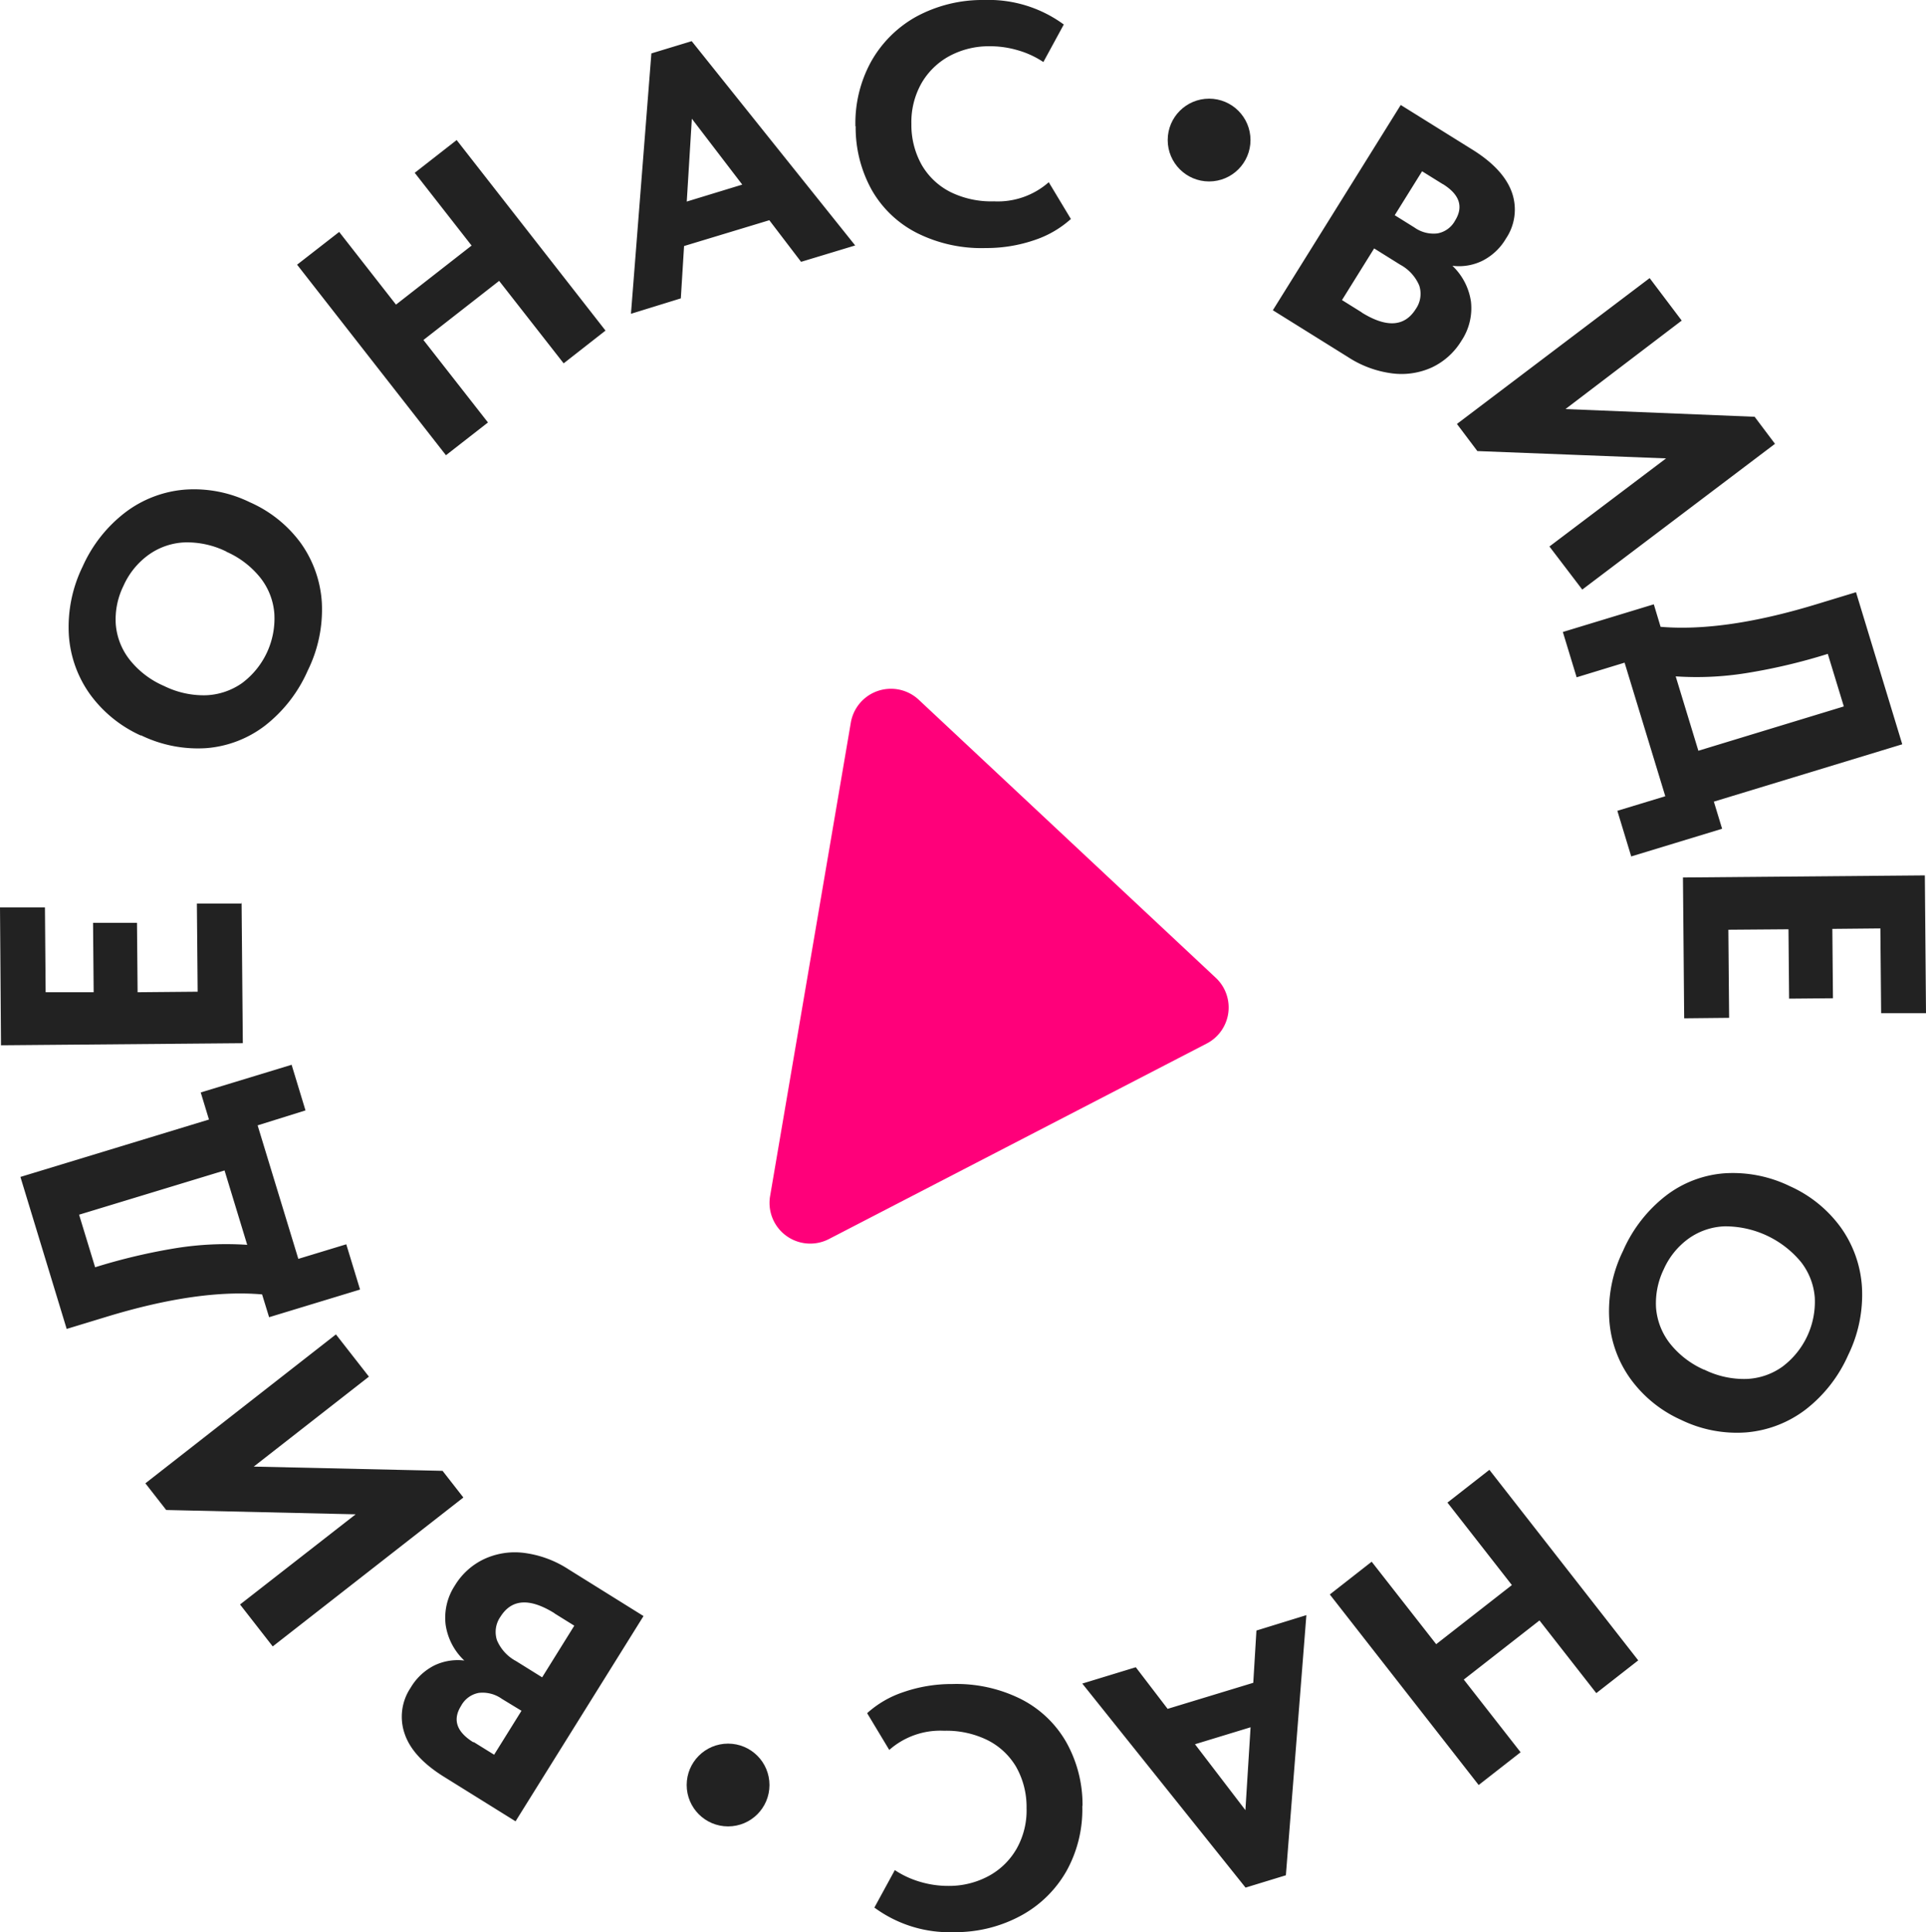 <?xml version="1.0" encoding="UTF-8"?> <svg xmlns="http://www.w3.org/2000/svg" viewBox="0 0 249.85 250.67"> <defs> <style>.cls-1{fill:#222;}.cls-2{fill:#ff007a;}</style> </defs> <g id="Слой_2" data-name="Слой 2"> <g id="Слой_1-2" data-name="Слой 1"> <path class="cls-1" d="M59,205.71a8.86,8.86,0,0,1,3.82-3.45,9.46,9.46,0,0,1,5.19-.79,13.75,13.75,0,0,1,5.73,2.12l9.74,6.07L66.88,236.29l-9.4-5.85q-4-2.52-5-5.55a6.74,6.74,0,0,1,.79-5.93,7.48,7.48,0,0,1,3.07-2.89,7,7,0,0,1,3.89-.64,7.94,7.94,0,0,1-2.42-4.65A7.6,7.6,0,0,1,59,205.71ZM61.44,226l2.66,1.65,3.55-5.7L65.1,220.4a4.3,4.3,0,0,0-3-.77,3.28,3.28,0,0,0-2.28,1.67q-1.7,2.7,1.59,4.74Zm10.5-16.7c-3.22-2-5.54-1.87-7,.42a3.45,3.45,0,0,0-.47,3.08,5.49,5.49,0,0,0,2.47,2.7l3.39,2.11,4.17-6.7-2.59-1.61ZM46.11,196.46l-24.55-.56-2.7-3.46,24.72-19.32,4.28,5.48L32.92,190.27l24.49.55,2.7,3.46L35.38,213.6l-4.24-5.44,15-11.7Zm-19-51.21-1.07-3.52,11.79-3.59,1.8,5.92L33.42,146l5.28,17.32,6.22-1.89,1.79,5.87-11.8,3.59L34,167.93q-8.28-.72-20.16,2.9l-5.19,1.58-6-19.72,24.44-7.44ZM12.34,164.41a76.11,76.11,0,0,1,10.6-2.5,41.22,41.22,0,0,1,9.13-.41l-2.94-9.65-18.87,5.74,2.08,6.82Zm19-47.4.16,18.33-31.37.27L0,117.73l5.83,0,.09,11,6.23,0-.08-9,5.7,0,.08,9,7.79-.07-.1-11.43,5.83,0ZM18.28,95.43a16.55,16.55,0,0,1-6.59-5.34,14.85,14.85,0,0,1-2.76-7.73,17.85,17.85,0,0,1,1.8-8.88,18.14,18.14,0,0,1,5.52-7,14.73,14.73,0,0,1,7.65-2.95,16.44,16.44,0,0,1,8.51,1.63A16.33,16.33,0,0,1,39,70.43a14.82,14.82,0,0,1,2.75,7.76A17.86,17.86,0,0,1,39.92,87a18.44,18.44,0,0,1-5.54,7.14,14.37,14.37,0,0,1-7.61,2.92,16.88,16.88,0,0,1-8.49-1.67ZM29.37,71.56a11.52,11.52,0,0,0-5.45-1.19A8.63,8.63,0,0,0,19.25,72a9.93,9.93,0,0,0-3.23,4,9.81,9.81,0,0,0-1,5,8.53,8.53,0,0,0,1.8,4.59A11.47,11.47,0,0,0,21.29,89a11.6,11.6,0,0,0,5.44,1.2,8.73,8.73,0,0,0,4.66-1.57,10.46,10.46,0,0,0,4.2-9A8.54,8.54,0,0,0,33.81,75a11.62,11.62,0,0,0-4.44-3.42Zm31.8-39.71L53.8,22.42l5.44-4.25L78.55,42.89l-5.43,4.25-8.37-10.7-9.82,7.67,8.37,10.7-5.45,4.25L38.54,34.34,44,30.09l7.37,9.43,9.82-7.67Zm49.75,0-7,2.12-4.12-5.4L88.74,31.92l-.42,6.79-6.47,2L84.5,6.93l5.23-1.59,21.19,26.48ZM89.75,15.4l-.66,10.75,7.2-2.2L89.75,15.4Zm21.22,1A16.56,16.56,0,0,1,113,8a15.16,15.16,0,0,1,5.86-5.84A18,18,0,0,1,127.64,0,16.49,16.49,0,0,1,138,3.18l-2.65,4.87A11.74,11.74,0,0,0,132,6.51,12.74,12.74,0,0,0,128.32,6a10.79,10.79,0,0,0-5.21,1.3,9.3,9.3,0,0,0-3.6,3.55,10.23,10.23,0,0,0-1.28,5.24,10.58,10.58,0,0,0,1.37,5.36,9,9,0,0,0,3.75,3.49,12,12,0,0,0,5.59,1.18,10,10,0,0,0,7.11-2.48l2.87,4.77a13.29,13.29,0,0,1-4.64,2.71,19.21,19.21,0,0,1-6.4,1.06,18.65,18.65,0,0,1-8.9-1.94,14.07,14.07,0,0,1-5.89-5.59A16.7,16.7,0,0,1,111,16.37Zm78.62,27.8a8.94,8.94,0,0,1-3.82,3.46,9.52,9.52,0,0,1-5.18.78,13.65,13.65,0,0,1-5.73-2.12l-9.74-6.07,16.59-26.63,9.39,5.85q4,2.52,5.05,5.55a6.71,6.71,0,0,1-.79,5.93,7.42,7.42,0,0,1-3.07,2.89,6.86,6.86,0,0,1-3.88.64,8,8,0,0,1,2.41,4.65,7.6,7.6,0,0,1-1.23,5.07Zm-2.44-20.32-2.67-1.66-3.55,5.7,2.55,1.59a4.28,4.28,0,0,0,3,.77,3.26,3.26,0,0,0,2.28-1.66q1.68-2.71-1.59-4.74ZM176.64,40.54q4.83,3,7-.42a3.45,3.45,0,0,0,.47-3.08,5.53,5.53,0,0,0-2.47-2.7l-3.38-2.11-4.17,6.7,2.58,1.61Zm26.44,12.53,24.54,1,2.64,3.51-25,18.91L201,70.9l15.13-11.43-24.48-.95L189,55l25-18.92,4.16,5.51L203.08,53.07ZM222.33,104l1.07,3.52-11.79,3.59-1.8-5.92,6.22-1.89-5.28-17.33-6.22,1.9-1.79-5.88,11.8-3.59.88,2.92q8.28.7,20.16-2.91l5.19-1.58,6,19.73L222.33,104Zm14.78-19.17a74.71,74.71,0,0,1-10.6,2.5,40.64,40.64,0,0,1-9.13.42l2.94,9.65,18.87-5.75-2.08-6.82Zm-18.63,47.35-.16-18.34,31.38-.27.15,17.88-5.82,0-.1-11-6.23.06.08,9-5.69.05-.08-9-7.8.06.1,11.43-5.83.06Zm13.71,21.71a16.45,16.45,0,0,1,6.59,5.33,14.88,14.88,0,0,1,2.76,7.74,17.79,17.79,0,0,1-1.8,8.87,18.25,18.25,0,0,1-5.52,7.05,14.73,14.73,0,0,1-7.65,2.95,16.54,16.54,0,0,1-8.51-1.63,16.35,16.35,0,0,1-6.55-5.32,14.76,14.76,0,0,1-2.75-7.75,17.73,17.73,0,0,1,1.79-8.85,18.35,18.35,0,0,1,5.54-7.14,14.2,14.2,0,0,1,7.61-2.92,16.88,16.88,0,0,1,8.49,1.67ZM221.1,177.7a11.66,11.66,0,0,0,5.45,1.2,8.56,8.56,0,0,0,4.67-1.59,10.53,10.53,0,0,0,4.2-9,8.53,8.53,0,0,0-1.8-4.6,12.77,12.77,0,0,0-9.89-4.61,8.56,8.56,0,0,0-4.65,1.57,9.84,9.84,0,0,0-3.25,4,10.08,10.08,0,0,0-1,5,8.6,8.6,0,0,0,1.79,4.61,11.62,11.62,0,0,0,4.44,3.42Zm-31.21,40.2,7.37,9.43-5.44,4.25-19.31-24.72,5.43-4.25,8.37,10.7,9.82-7.67-8.36-10.7,5.44-4.25,19.31,24.72-5.44,4.25-7.37-9.43-9.82,7.67Zm-49.49.52,6.94-2.12,4.13,5.4,11.11-3.38.41-6.78,6.48-2-2.66,33.75-5.23,1.6L140.4,218.42Zm21.16,16.42.67-10.75-7.21,2.2,6.54,8.55Zm-21.16-.55a16.47,16.47,0,0,1-2,8.36,15,15,0,0,1-5.87,5.83,17.81,17.81,0,0,1-8.76,2.19,16.43,16.43,0,0,1-10.34-3.19l2.65-4.86a12,12,0,0,0,3.35,1.54,12.74,12.74,0,0,0,3.66.51,10.79,10.79,0,0,0,5.21-1.31,9.24,9.24,0,0,0,3.6-3.55,10.09,10.09,0,0,0,1.27-5.23,10.55,10.55,0,0,0-1.36-5.37,9,9,0,0,0-3.76-3.48,12.11,12.11,0,0,0-5.59-1.19,10,10,0,0,0-7.1,2.49l-2.87-4.77a13.2,13.2,0,0,1,4.64-2.71,19.2,19.2,0,0,1,6.4-1.07,18.7,18.7,0,0,1,8.89,1.94,14.12,14.12,0,0,1,5.9,5.6,16.58,16.58,0,0,1,2.11,8.27Z"></path> <circle class="cls-1" cx="156.85" cy="18.17" r="5.37"></circle> <circle class="cls-1" cx="94.45" cy="231.58" r="5.37"></circle> <path class="cls-2" d="M110.38,93.71,99.9,155.18a5.28,5.28,0,0,0,7.63,5.57l49-25.36a5.27,5.27,0,0,0,1.18-8.54l-38.56-36.1A5.28,5.28,0,0,0,110.38,93.71Z"></path> </g> </g> </svg> 
